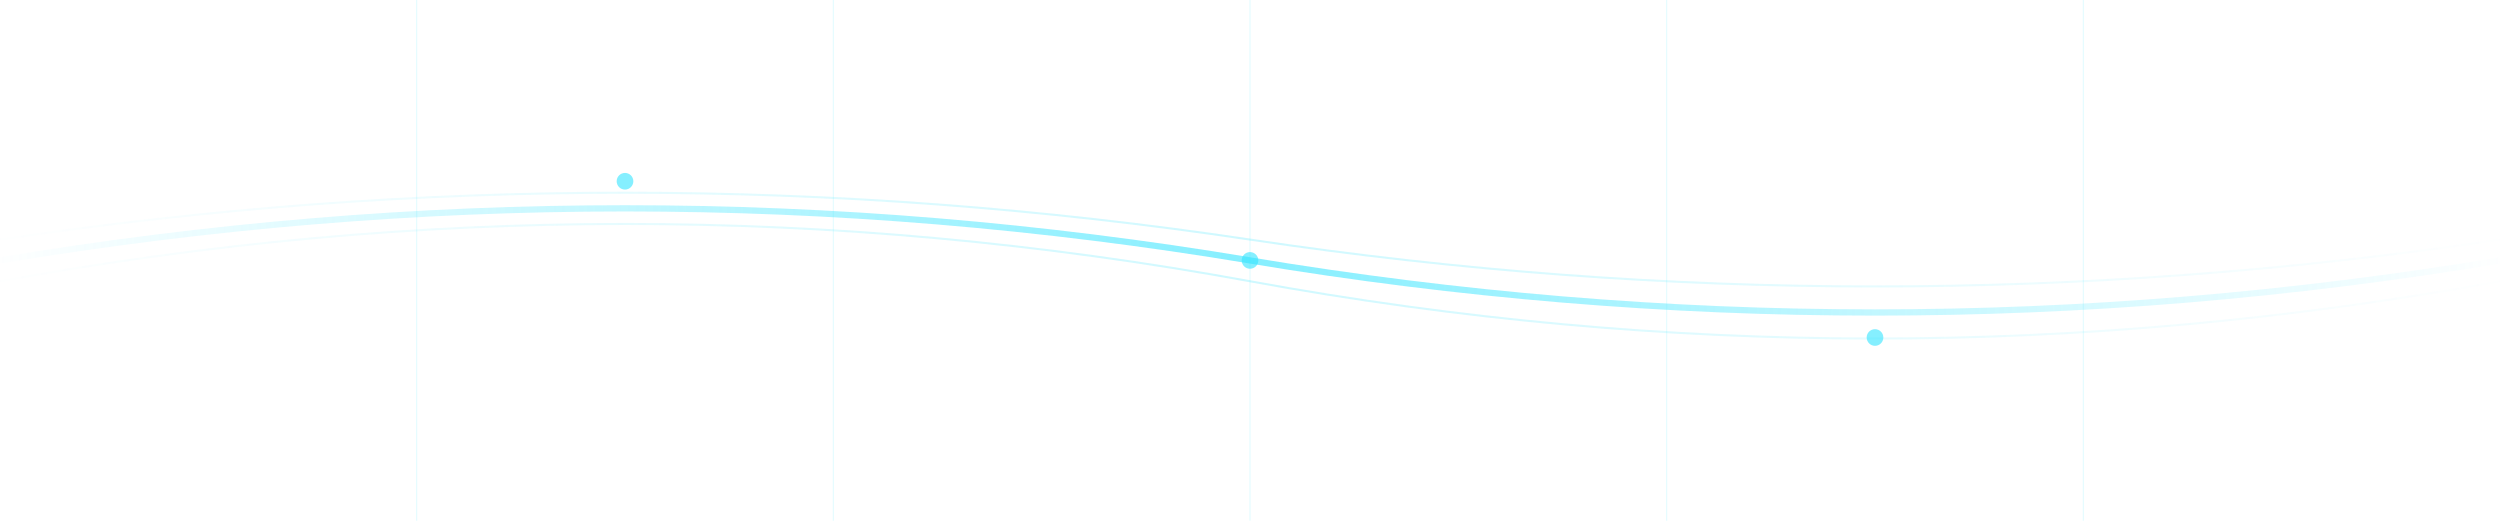 <svg width="1200" height="250" viewBox="0 0 1200 250" fill="none" xmlns="http://www.w3.org/2000/svg">
  <!-- Circuit pattern for section dividers -->
  <rect width="1200" height="250" fill="transparent"/>

  <defs>
    <linearGradient id="dividerGrad" x1="0%" y1="0%" x2="100%" y2="0%">
      <stop offset="0%" style="stop-color:#35E4FF;stop-opacity:0" />
      <stop offset="50%" style="stop-color:#35E4FF;stop-opacity:0.6" />
      <stop offset="100%" style="stop-color:#35E4FF;stop-opacity:0" />
    </linearGradient>
  </defs>

  <!-- Central racing line -->
  <path d="M0 125 Q300 75 600 125 T1200 125"
        stroke="url(#dividerGrad)" stroke-width="3" fill="none"/>

  <!-- Parallel tracks -->
  <path d="M0 115 Q300 70 600 115 T1200 115"
        stroke="url(#dividerGrad)" stroke-width="1" fill="none" opacity="0.4"/>
  <path d="M0 135 Q300 80 600 135 T1200 135"
        stroke="url(#dividerGrad)" stroke-width="1" fill="none" opacity="0.4"/>

  <!-- Corner markers -->
  <circle cx="300" cy="87" r="4" fill="#35E4FF" opacity="0.6"/>
  <circle cx="600" cy="125" r="4" fill="#35E4FF" opacity="0.6"/>
  <circle cx="900" cy="162" r="4" fill="#35E4FF" opacity="0.6"/>

  <!-- Grid overlay -->
  <g opacity="0.15">
    <path d="M200 0 V250 M400 0 V250 M600 0 V250 M800 0 V250 M1000 0 V250" stroke="#35E4FF" stroke-width="0.5"/>
  </g>
</svg>
